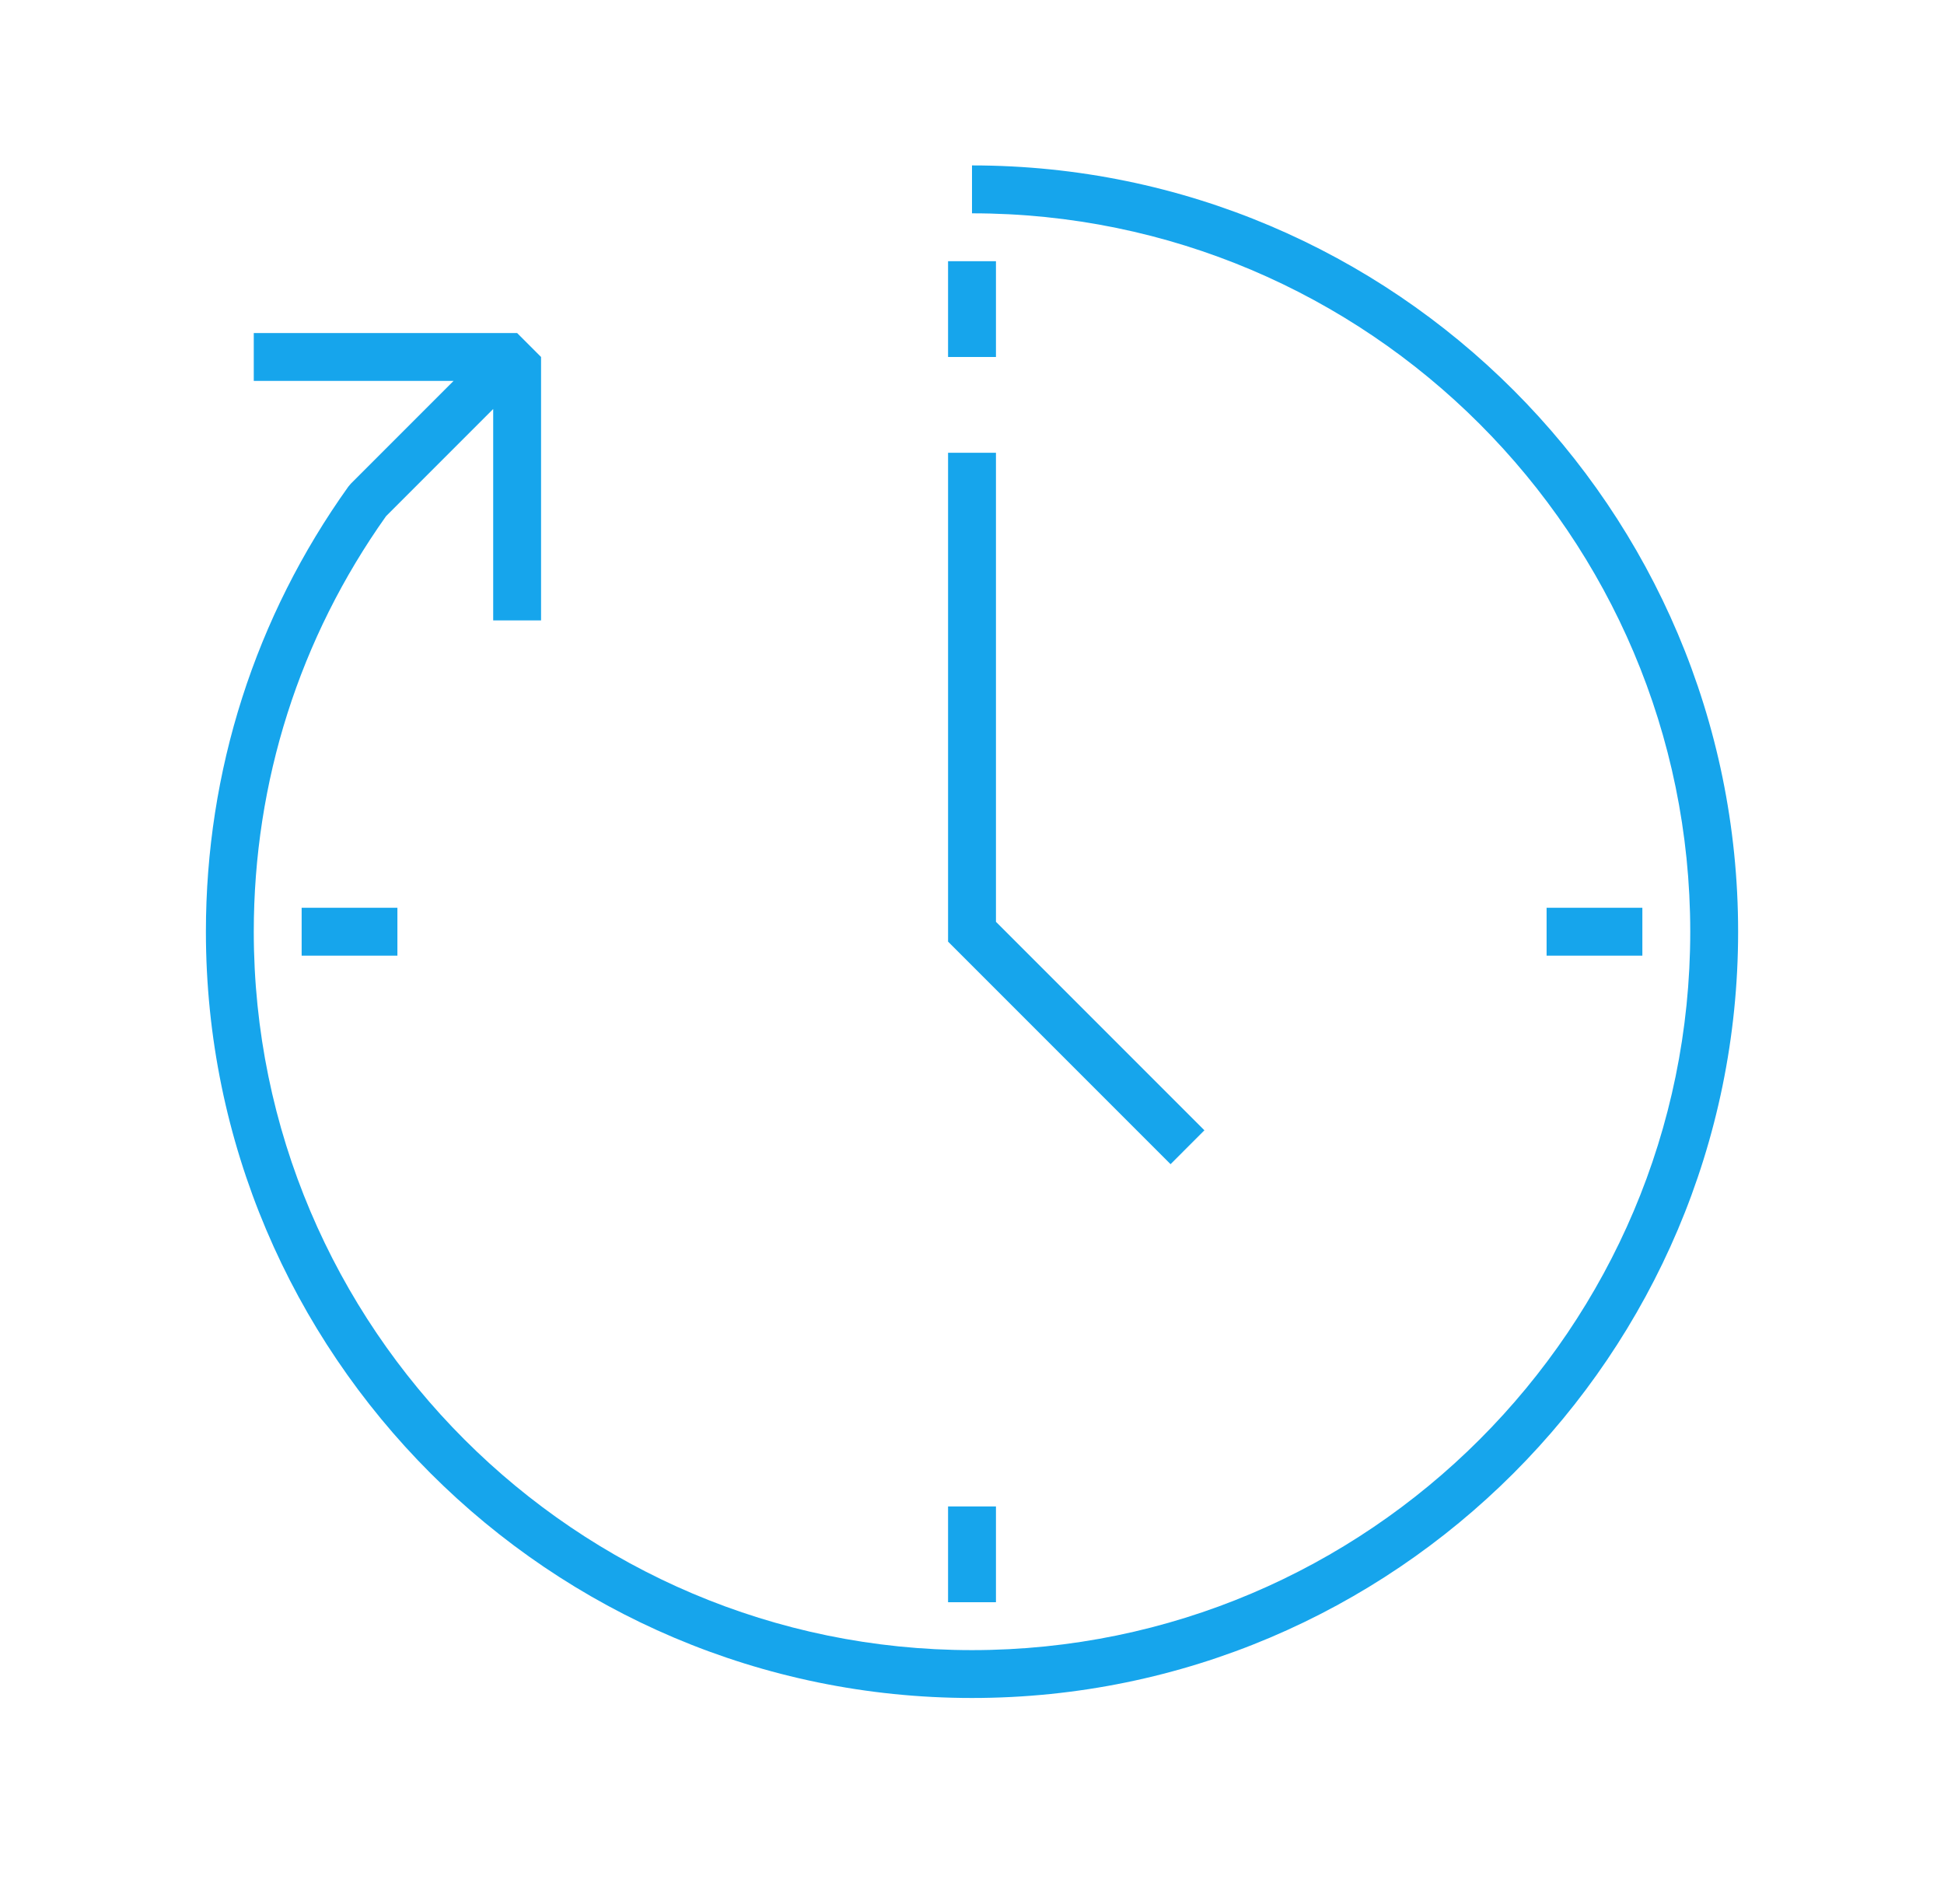 <?xml version="1.0" encoding="utf-8"?>
<!-- Generator: Adobe Illustrator 14.0.0, SVG Export Plug-In . SVG Version: 6.00 Build 43363)  -->
<!DOCTYPE svg PUBLIC "-//W3C//DTD SVG 1.0//EN" "http://www.w3.org/TR/2001/REC-SVG-20010904/DTD/svg10.dtd">
<svg version="1.0" id="Layer_1" xmlns="http://www.w3.org/2000/svg" xmlns:xlink="http://www.w3.org/1999/xlink" x="0px" y="0px"
	 width="96px" height="94px" viewBox="0 0 96 94" enable-background="new 0 0 96 94" xml:space="preserve">
<polygon fill="#16A5EC" points="59.477,55.805 49.183,45.511 49.183,22.354 46.818,22.354 46.818,46.489 57.805,57.477 "/>
<rect x="76.375" y="44.818" fill="#16A5EC" width="4.729" height="2.364"/>
<rect x="14.896" y="44.818" fill="#16A5EC" width="4.729" height="2.364"/>
<rect x="46.818" y="74.375" fill="#16A5EC" width="2.365" height="4.729"/>
<rect x="46.818" y="12.896" fill="#16A5EC" width="2.365" height="4.729"/>
<path fill="#16A5EC" d="M48,8.167v2.365c19.558,0,35.469,15.911,35.469,35.468c0,19.558-15.911,35.469-35.469,35.469
	c-19.557,0-35.468-15.911-35.468-35.469c0-7.407,2.258-14.498,6.532-20.515l5.291-5.292V30.63h2.364V17.625l-1.182-1.183H12.532
	v2.365h9.865l-5.074,5.075l-0.125,0.149c-4.599,6.436-7.03,14.033-7.03,21.968c0,20.861,16.972,37.833,37.833,37.833
	S85.833,66.861,85.833,46S68.861,8.167,48,8.167z"/>
</svg>

